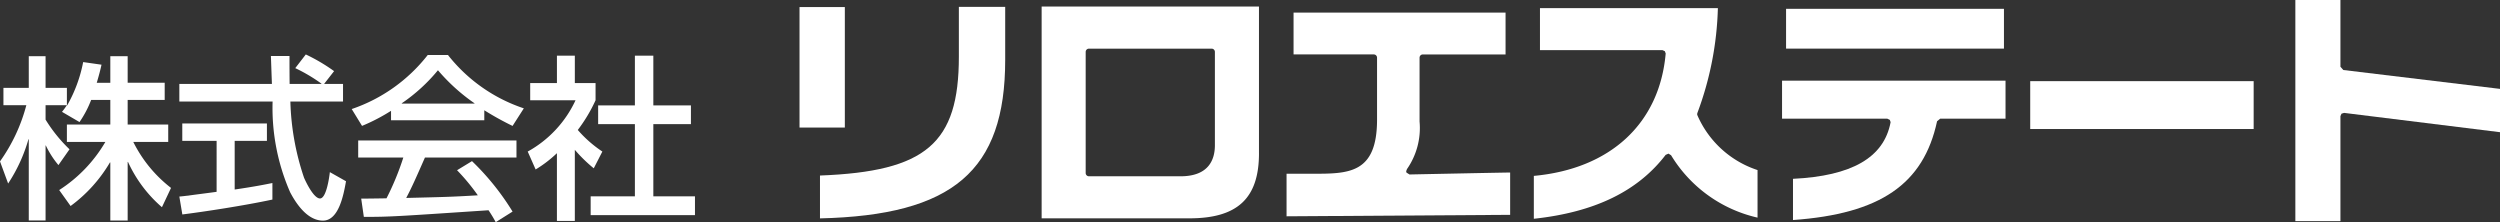 <svg xmlns="http://www.w3.org/2000/svg" viewBox="0 0 153.604 13.65"><rect x="0" y="0" width="153.604" height="13.65" fill="#333333" stroke="none"/><title>アセット 1</title><g id="レイヤー_2" data-name="レイヤー 2"><g id="レイヤー_1-2" data-name="レイヤー 1"><path d="M5.6,6.141A6.421,6.421,0,0,1,4.885,7.5L3.809,6.872c.129-.158.183-.237.3-.407H2.8V7.35A9.181,9.181,0,0,0,4.271,9.173l-.681.97a5.6,5.6,0,0,1-.775-1.207H2.8v4.61H1.768V8.557h-.02A9.829,9.829,0,0,1,.5,11.276L0,9.916A10.549,10.549,0,0,0,1.618,6.465H.211V5.4H1.768V3.452H2.8V5.4H4.11v1.07h.02a8.685,8.685,0,0,0,.98-2.656l1.127.161c-.065.3-.151.637-.293,1.112h.834V3.452H7.844v1.63h2.275V6.141H7.844v1.51h2.492V8.719H8.188a8.168,8.168,0,0,0,2.32,2.827L9.95,12.731A8.128,8.128,0,0,1,7.865,9.949H7.844v3.6H6.778V9.982H6.754a8.924,8.924,0,0,1-2.417,2.675l-.7-.98A8.76,8.76,0,0,0,6.475,8.719H4.11V7.651H6.778V6.141H5.6" fill="#fff"/><path d="M11.019,12.076c.271-.021.391-.044.541-.056.257-.042,1.465-.19,1.749-.235V8.654H11.2V7.587h5.2V8.654H14.419v2.991c1.242-.182,1.9-.315,2.318-.4v1.017c-1.75.375-4.238.753-5.534.915l-.184-1.1m8.893-6.919h1.164V6.238H17.841a15.85,15.85,0,0,0,.84,4.682c.131.3.6,1.274.981,1.274s.563-1.241.605-1.618l.993.56c-.148.83-.442,2.419-1.416,2.419-1.043,0-1.751-1.242-2.016-1.74a12.917,12.917,0,0,1-1.079-5.577h-5.73V5.157h5.688c-.022-.571-.054-1.542-.062-1.715h1.142c0,.552,0,.951.008,1.715h1.954V5.138a10.073,10.073,0,0,0-1.608-.952l.648-.841A11.113,11.113,0,0,1,20.527,4.37Z" fill="#fff"/><path d="M24.026,7.39h5.73V6.775a18.4,18.4,0,0,0,1.737.962l.692-1.08a9.921,9.921,0,0,1-4.663-3.279h-1.24A10.021,10.021,0,0,1,21.61,6.7l.634,1.035a11.553,11.553,0,0,0,1.782-.926V7.39M31.493,13A15.624,15.624,0,0,0,29,9.9l-.918.559A12.743,12.743,0,0,1,29.358,12c-1.661.1-2.18.107-4.4.162.331-.617.625-1.287,1.152-2.484h5.623V8.632H22.008V9.679h2.773a16.5,16.5,0,0,1-1.034,2.506c-.518.009-1.33.019-1.554.019l.162,1.122c1.638,0,2.008-.031,7.661-.408a8.513,8.513,0,0,1,.443.732ZM24.686,6.367V6.345a10.588,10.588,0,0,0,2.222-2.029,11.631,11.631,0,0,0,2.245,2.029v.022Z" fill="#fff"/><path d="M39.009,3.421h1.133V6.474h2.31V7.628h-2.31v4.436H42.7v1.155H36.291V12.064h2.718V7.628H36.751V6.474h2.258V3.421M35.318,13.576h-1.1V9.412a7.437,7.437,0,0,1-1.308,1l-.486-1.1a6.931,6.931,0,0,0,2.937-3.15H32.576V5.105h1.643V3.421h1.1V5.105h1.273V6.161A9.542,9.542,0,0,1,35.5,7.986,7.446,7.446,0,0,0,37.01,9.311l-.528,1.03a9,9,0,0,1-1.164-1.136Z" fill="#fff"/><path d="M50.381,10.785v2.633c8.175-.191,11.38-2.931,11.38-9.734V.421H58.914V3.485c0,5.325-2.013,7.052-8.533,7.3" fill="#fff"/><rect x="49.124" y="0.434" width="2.784" height="7.403" fill="#fff"/><path d="M66.906,10.831a.2.2,0,0,1-.2-.2V3.189a.2.2,0,0,1,.2-.2h7.539a.2.2,0,0,1,.2.2V8.921c0,.872-.366,1.91-2.109,1.91H66.906M77.353,9.419V.4H64V13.415h9.075c2.961,0,4.279-1.232,4.279-4" fill="#fff"/><path d="M86.416,10.605l-.019-.084.049-.131a4.418,4.418,0,0,0,.774-2.928V3.545a.2.2,0,0,1,.2-.2h5.084V.776H79.478V3.344h4.93a.2.2,0,0,1,.2.2V7.351c0,3.324-1.745,3.324-3.96,3.324h-1.6V13.29L92.786,13.2V10.6c-.383,0-6.184.12-6.184.12l-.186-.116" fill="#fff"/><path d="M102.288,3.144l.053.135V3.3c-.381,4.291-3.4,7.075-8.1,7.507v2.635c3.712-.4,6.372-1.673,8.1-3.927l.172-.076.161.1a8.385,8.385,0,0,0,5.312,3.832V10.449a6.094,6.094,0,0,1-3.7-3.377l-.012-.065.019-.075A19.779,19.779,0,0,0,105.549.5H94.618V3.08h7.525l.145.064" fill="#fff"/><rect x="109.739" y="0.542" width="13.387" height="2.445" fill="#fff"/><path d="M116.112,7.365l.046.128,0,.035c-.414,2.158-2.386,3.285-5.994,3.459v2.532c5.358-.381,8.02-2.2,8.853-6.07l.192-.157h4.014V4.956H109.492V7.292h6.468l.152.073" fill="#fff"/><rect x="124.74" y="4.986" width="13.728" height="2.941" fill="#fff"/><path d="M143.8,4.1V0h-2.77V13.586h2.77V7.136l.066-.151.16-.049s9.153,1.132,9.579,1.186V5.461c-.337-.039-9.628-1.16-9.628-1.16l-.177-.2" fill="#fff"/></g></g></svg>